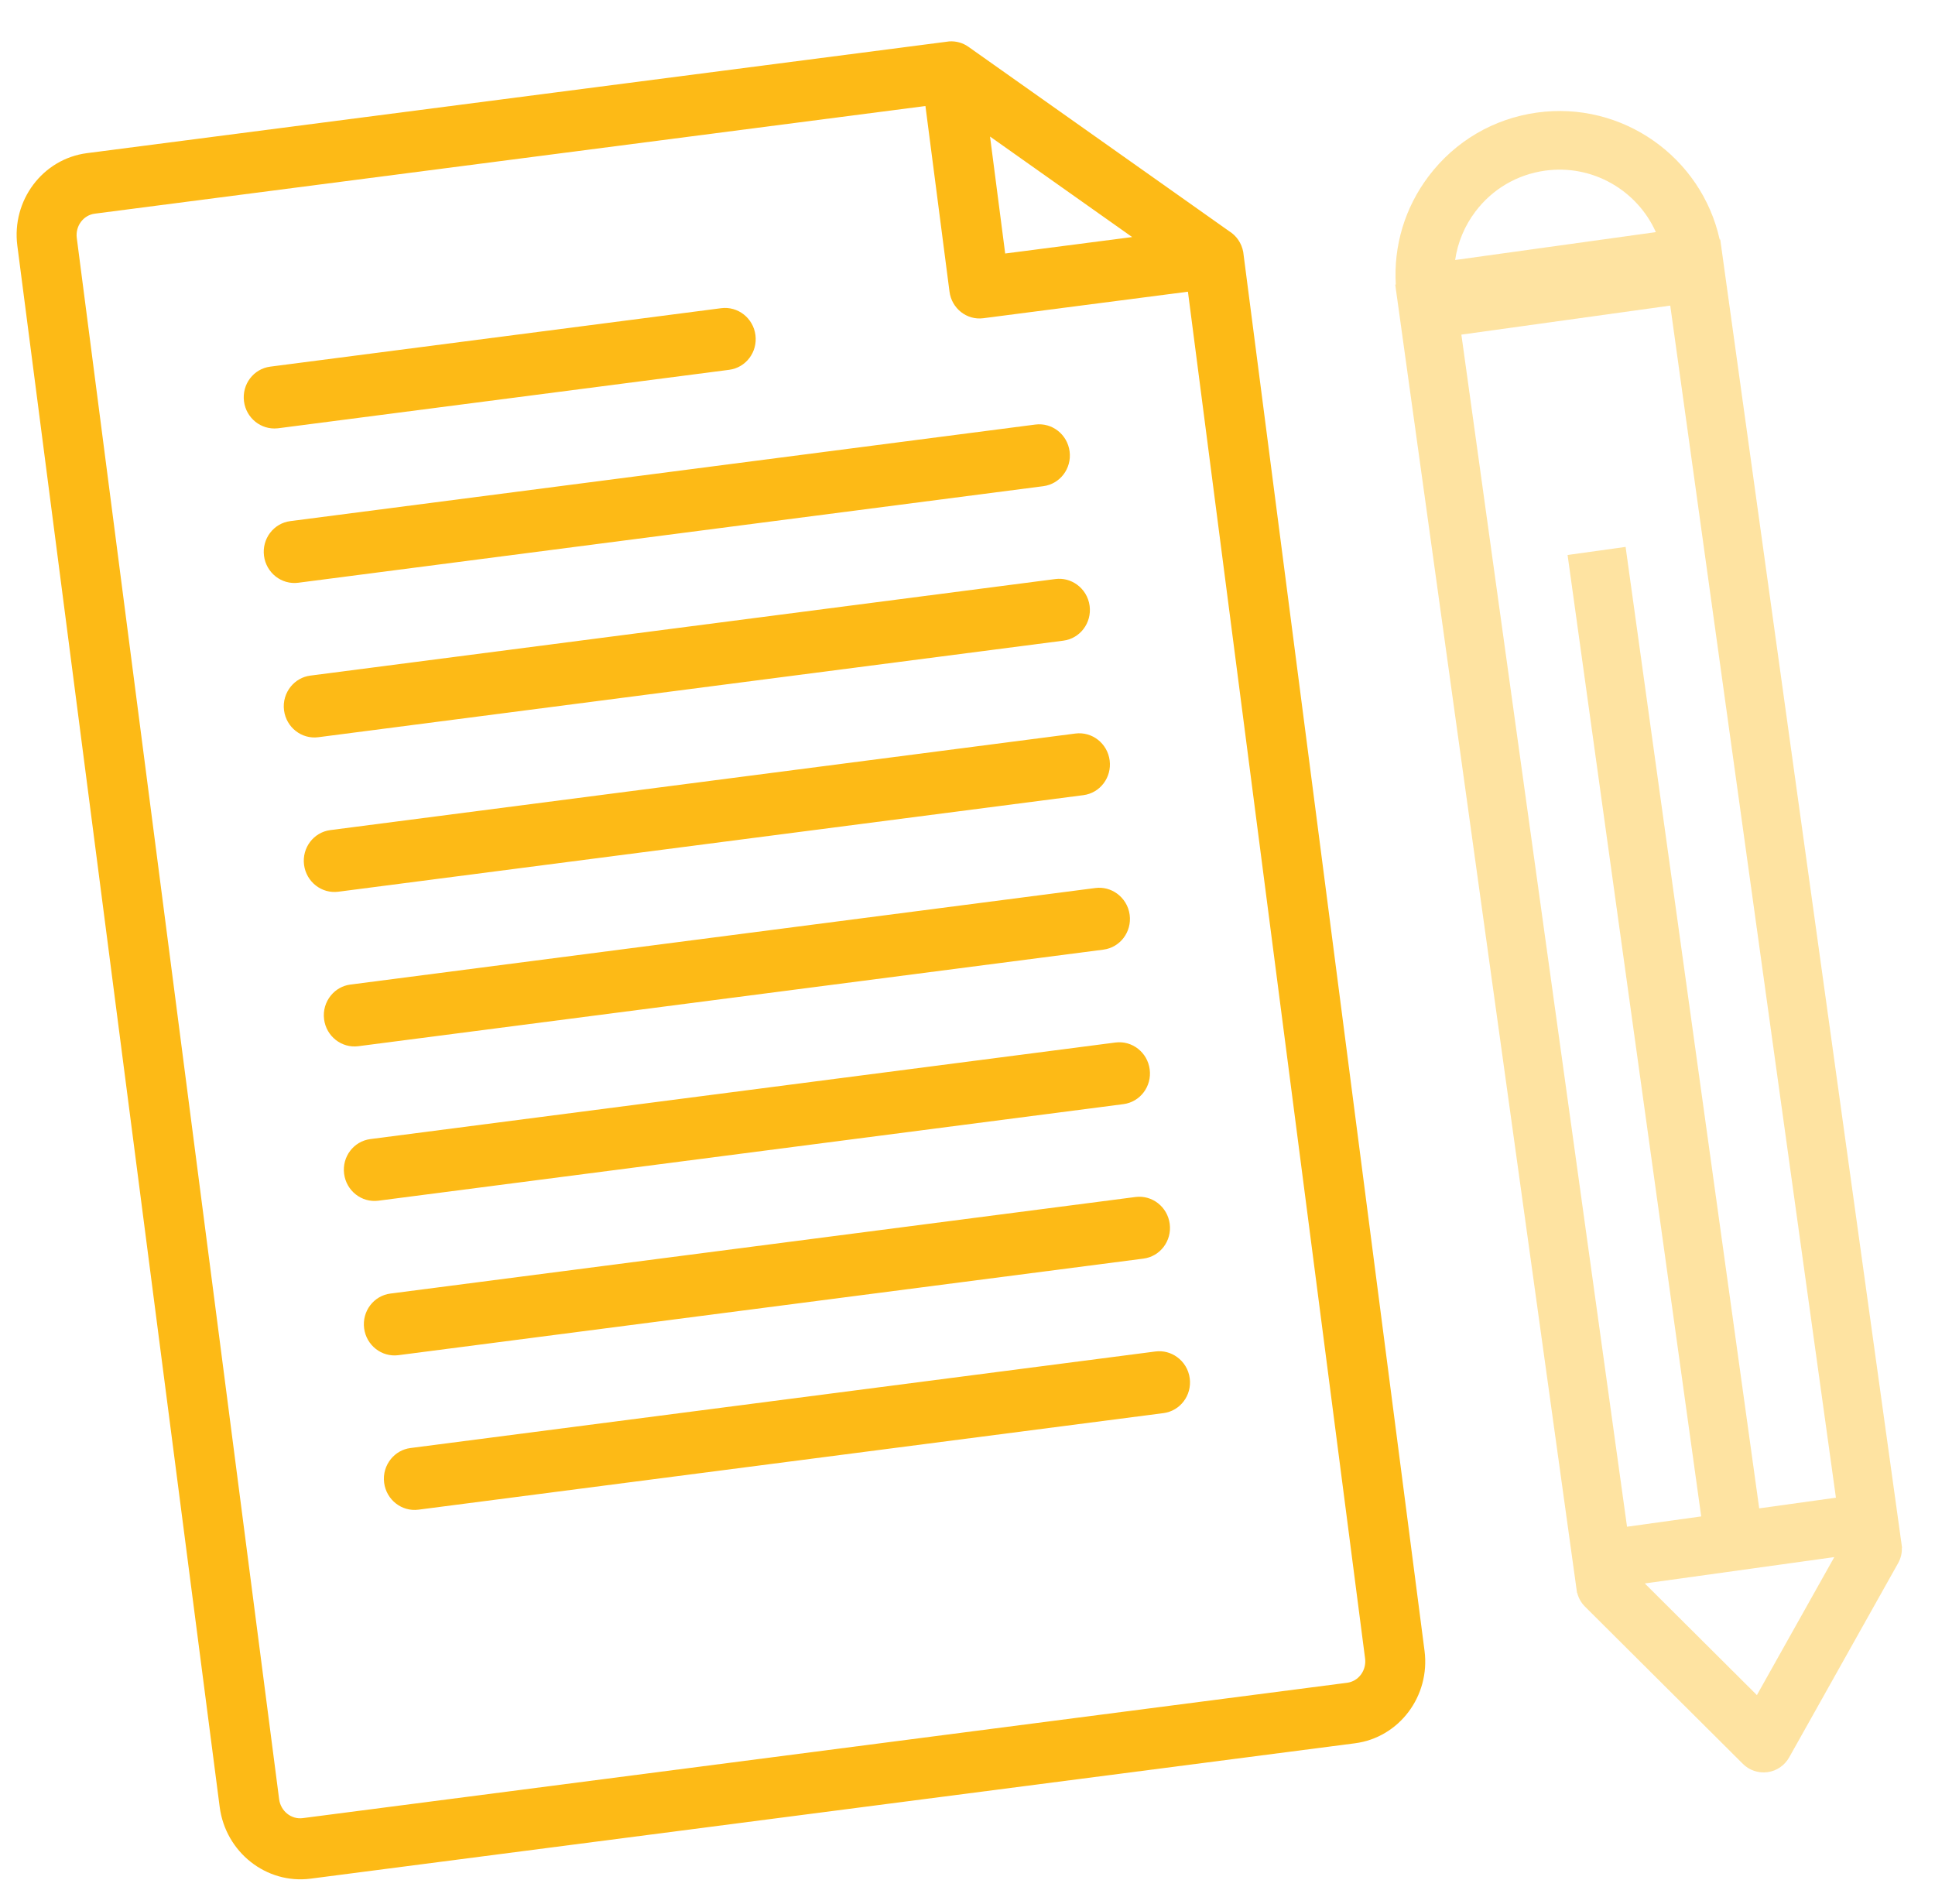 <svg width="126" height="124" viewBox="0 0 126 124" fill="none" xmlns="http://www.w3.org/2000/svg">
<path d="M18.07 27.891C18.086 27.889 18.102 27.889 18.118 27.887L47.481 24.081C48.569 23.94 49.335 22.928 49.192 21.82C49.048 20.711 48.05 19.928 46.961 20.069L24.486 22.982L17.598 23.875C16.51 24.015 15.744 25.028 15.888 26.136C16.029 27.227 17.001 28.003 18.07 27.891Z" fill="#FDBA16"/>
<path d="M17.191 36.196C17.335 37.304 18.334 38.088 19.422 37.947L67.938 31.659C69.027 31.517 69.793 30.505 69.649 29.397C69.505 28.288 68.507 27.505 67.418 27.646L18.902 33.934C17.814 34.075 17.048 35.087 17.191 36.196Z" fill="#FDBA16"/>
<path d="M68.722 37.706L20.206 43.994C19.692 44.06 19.251 44.323 18.943 44.697C18.599 45.114 18.419 45.67 18.495 46.255C18.639 47.363 19.638 48.148 20.726 48.006L69.242 41.718C70.331 41.577 71.096 40.564 70.953 39.456C70.877 38.871 70.562 38.379 70.122 38.063C69.729 37.781 69.236 37.639 68.722 37.706Z" fill="#FDBA16"/>
<path d="M70.026 47.766L21.51 54.054C20.421 54.195 19.655 55.208 19.799 56.316C19.943 57.424 20.942 58.208 22.03 58.067L70.546 51.779C71.634 51.638 72.4 50.625 72.257 49.517C72.113 48.409 71.114 47.625 70.026 47.766Z" fill="#FDBA16"/>
<path d="M71.33 57.825L22.813 64.113C22.299 64.18 21.859 64.442 21.551 64.816C21.206 65.234 21.027 65.79 21.103 66.375C21.246 67.483 22.245 68.267 23.333 68.126L71.85 61.838C72.938 61.697 73.704 60.684 73.561 59.576C73.485 58.991 73.169 58.499 72.73 58.183C72.336 57.9 71.844 57.759 71.33 57.825Z" fill="#FDBA16"/>
<path d="M72.634 67.886L24.117 74.174C23.029 74.315 22.263 75.327 22.407 76.435C22.55 77.544 23.549 78.328 24.637 78.187L73.154 71.899C74.242 71.758 75.008 70.745 74.864 69.636C74.721 68.528 73.722 67.745 72.634 67.886Z" fill="#FDBA16"/>
<path d="M73.937 77.946L25.421 84.234C24.333 84.375 23.567 85.388 23.71 86.496C23.854 87.603 24.853 88.388 25.941 88.246L74.457 81.958C75.546 81.817 76.312 80.805 76.168 79.697C76.025 78.589 75.026 77.805 73.937 77.946Z" fill="#FDBA16"/>
<path d="M75.241 88.005L26.725 94.293C26.211 94.36 25.77 94.623 25.462 94.997C25.118 95.414 24.938 95.97 25.014 96.555C25.158 97.663 26.157 98.448 27.245 98.307L75.761 92.019C76.85 91.877 77.615 90.864 77.472 89.756C77.396 89.171 77.081 88.679 76.641 88.364C76.248 88.081 75.755 87.939 75.241 88.005Z" fill="#FDBA16"/>
<path d="M80.039 15.056L76.521 12.567L67.235 6L63.058 3.046C62.684 2.781 62.243 2.667 61.808 2.696L61.588 2.725L5.66 9.973C2.779 10.347 0.747 13.05 1.129 15.999L14.305 117.662C14.687 120.611 17.342 122.707 20.223 122.334L88.229 113.519C91.11 113.146 93.142 110.443 92.76 107.494L80.982 16.621L80.956 16.417C80.852 15.832 80.508 15.345 80.039 15.056ZM64.467 8.891L73.722 15.437L65.454 16.508L64.467 8.891ZM88.889 107.995C88.989 108.772 88.465 109.482 87.719 109.578L19.712 118.392C18.965 118.489 18.276 117.937 18.176 117.16L5 15.497C4.899 14.721 5.424 14.011 6.171 13.914L60.261 6.904L61.828 18.992C61.97 20.087 62.954 20.861 64.026 20.722L77.354 18.995L88.889 107.995Z" fill="#FDBA16"/>
<path d="M111.979 15.599C110.789 10.22 105.631 6.56 100.082 7.331C100.081 7.331 100.081 7.331 100.081 7.331C97.255 7.724 94.751 9.194 93.03 11.47C91.483 13.517 90.738 15.995 90.889 18.529L90.853 18.534L90.969 19.373C90.97 19.376 90.97 19.38 90.971 19.383C90.971 19.385 90.971 19.387 90.972 19.388L102.691 103.724L102.703 103.722C102.783 104.05 102.95 104.361 103.207 104.617L113.491 114.86C113.914 115.281 114.509 115.48 115.1 115.398C115.692 115.316 116.21 114.961 116.502 114.441L123.601 101.784C123.779 101.467 123.854 101.122 123.842 100.784L123.854 100.782L112.016 15.594L111.979 15.599ZM96.075 13.773C97.181 12.31 98.79 11.365 100.607 11.113L100.607 11.113C103.702 10.682 106.608 12.396 107.823 15.115L94.754 16.931C94.916 15.795 95.365 14.713 96.075 13.773ZM110.776 98.746L105.946 99.417L95.159 21.79L108.761 19.9L119.548 97.526L114.553 98.221L105.853 35.613L102.075 36.139L110.776 98.746ZM114.402 110.381L107.103 103.11L119.442 101.395L114.402 110.381Z" fill="#FDBA16" fill-opacity="0.4"/>
</svg>

